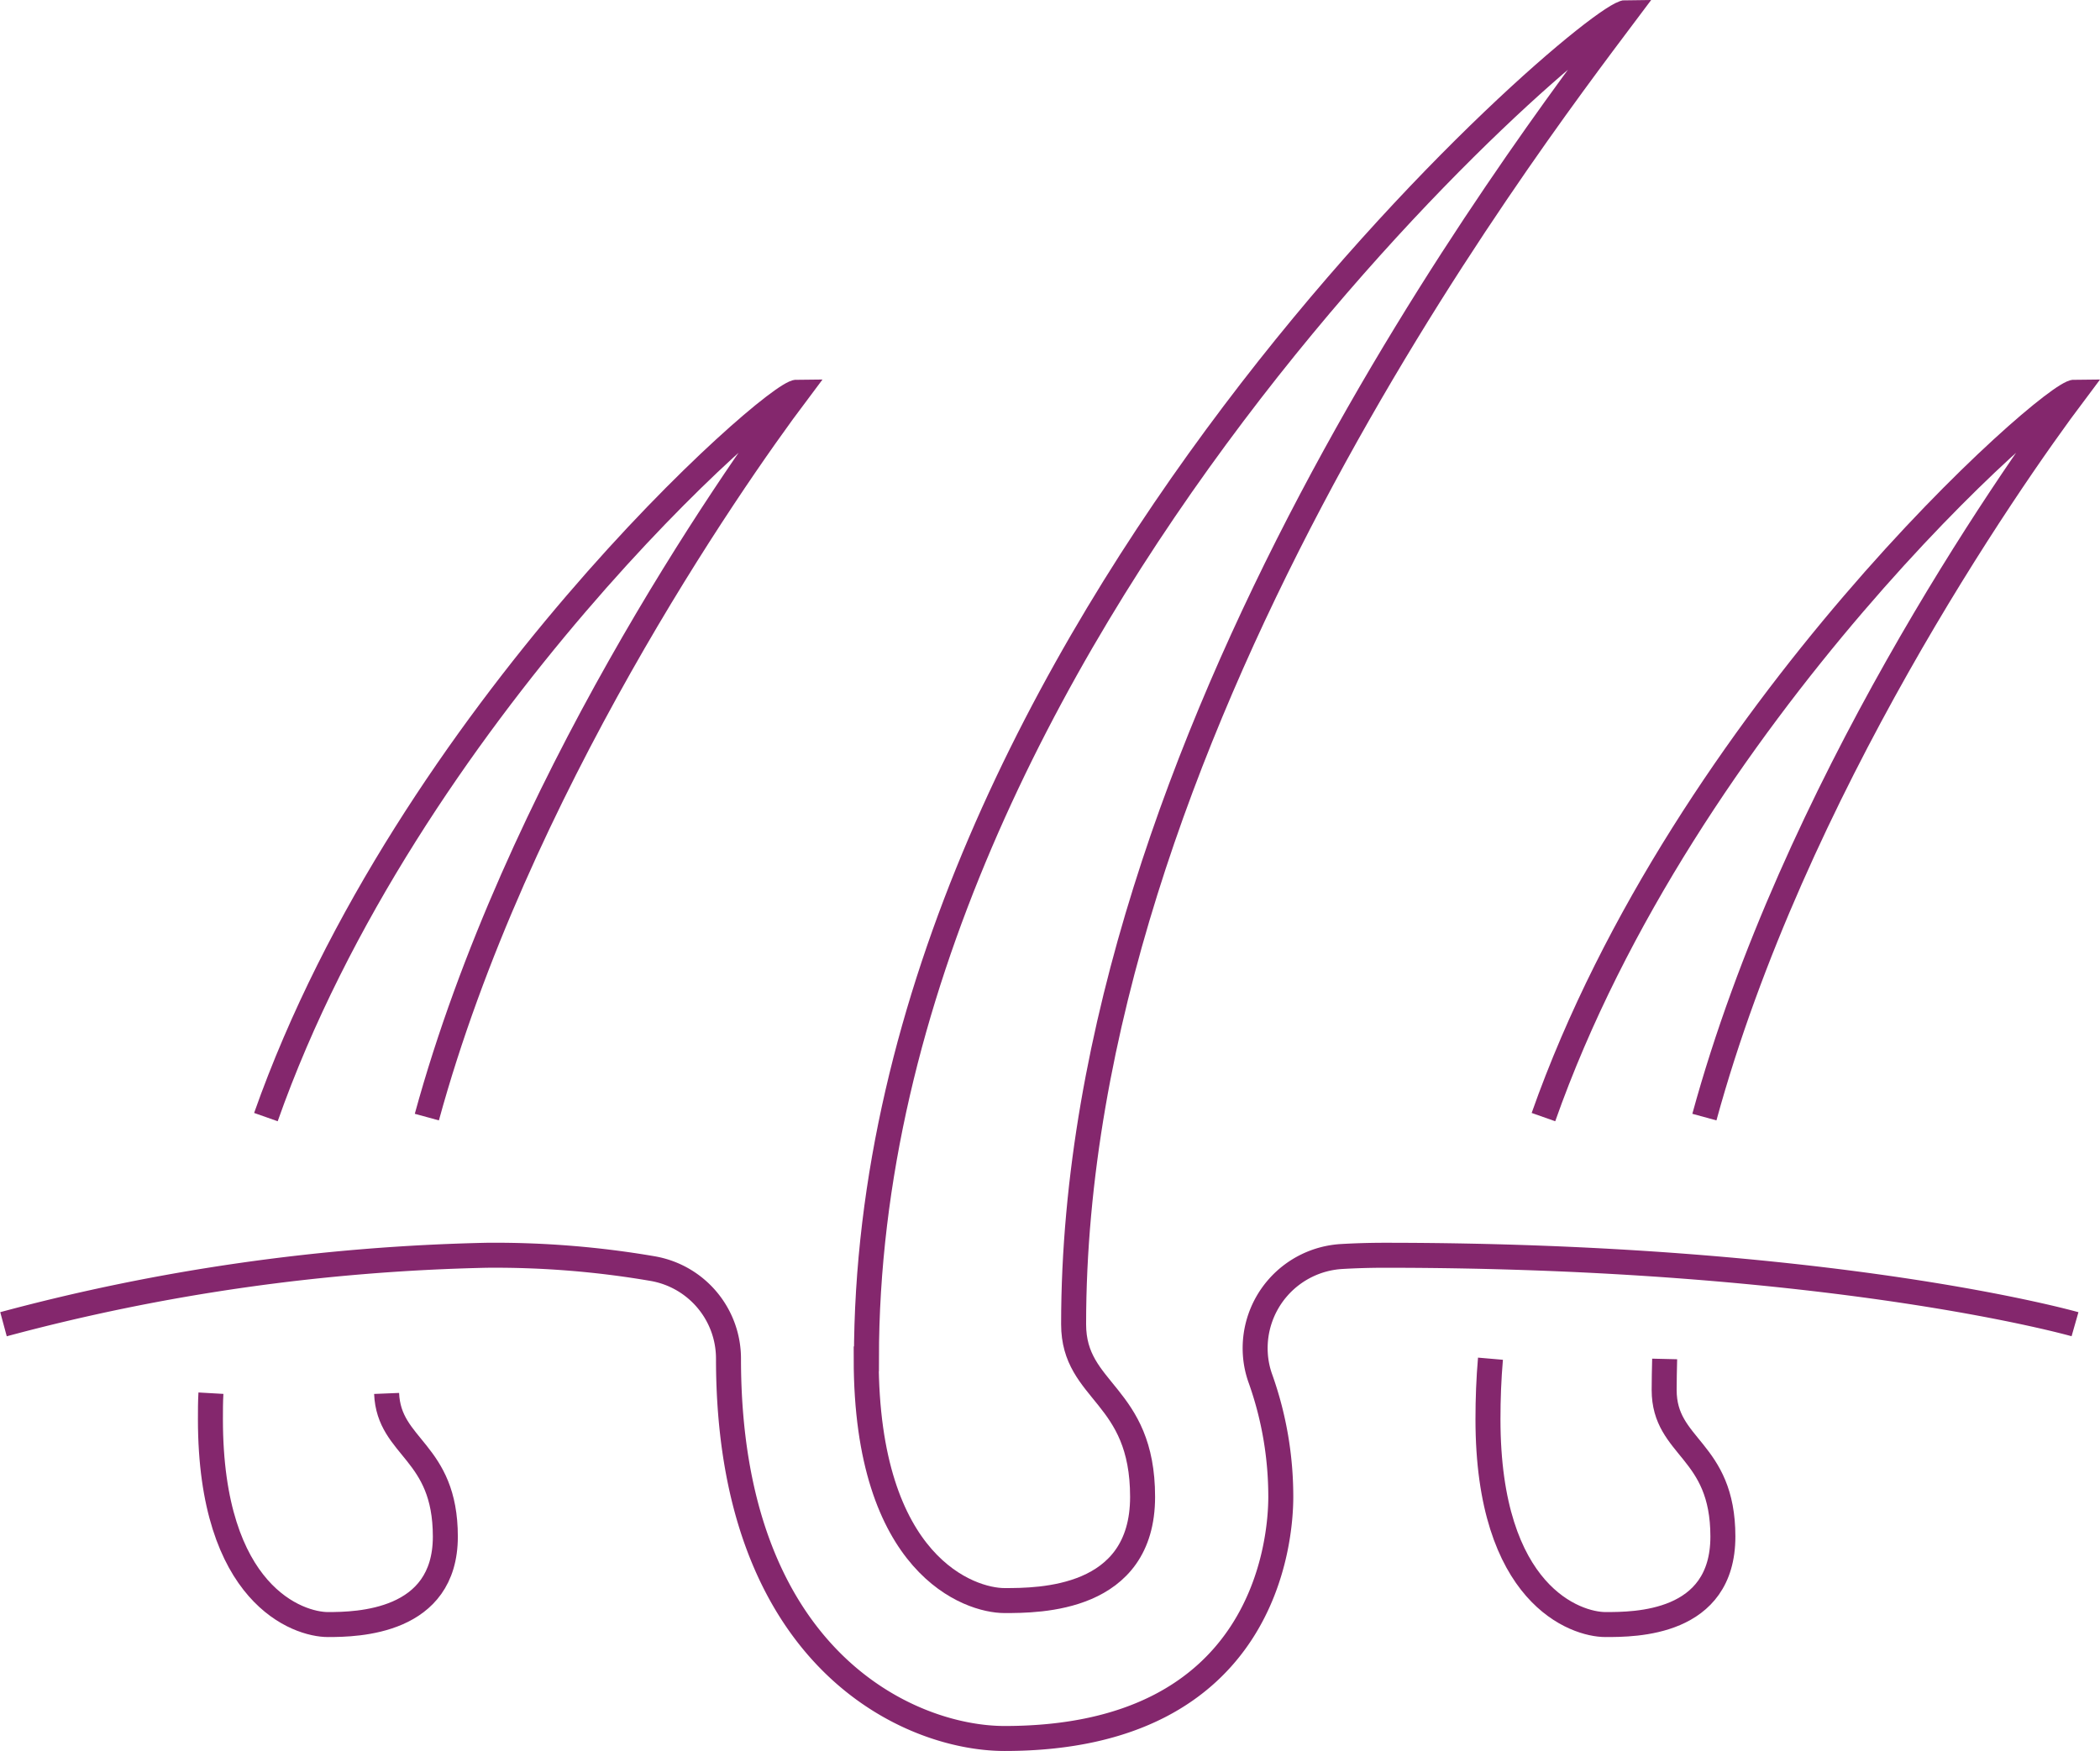 <svg xmlns="http://www.w3.org/2000/svg" id="Layer_1" data-name="Layer 1" viewBox="0 0 84.03 70.08"><defs><style>.cls-1{fill:none;stroke:#84276d;stroke-miterlimit:10}</style></defs><path d="M66.61 54.39c-.01.42-.02.83-.02 1.24 0 2.35 2.35 2.35 2.35 5.87s-3.52 3.52-4.7 3.52-4.7-1.17-4.7-8.22c0-.81.03-1.61.1-2.42M61.76 44.71c5.67-16.08 20.32-29.02 21.27-29.02-2.76 3.67-11.26 15.97-14.83 29.02M15.47 55.77c.09 2.21 2.35 2.28 2.35 5.73s-3.52 3.52-4.7 3.52-4.7-1.17-4.7-8.22c0-.35 0-.69.02-1.04M10.64 44.71c5.67-16.08 20.32-29.02 21.27-29.02-2.76 3.67-11.26 15.97-14.83 29.02" class="cls-1"/><path d="M83.03 53s-9.67-2.76-27.63-2.76c-.62 0-1.2.02-1.72.05a3.676 3.676 0 0 0-3.45 3.88q.03.525.21 1.02c.54 1.52.81 3.11.81 4.72 0 1.62-.53 9.67-11.05 9.67-3.82 0-11.05-3.18-11.05-15.2 0-1.77-1.26-3.28-3-3.6-2.2-.38-4.44-.56-6.67-.54C12.94 50.38 6.45 51.3.14 53" class="cls-1"/><path d="M34.67 54.39C34.67 25.37 63.69.5 65.07.5 60.92 6.03 42.96 29.52 42.96 53c0 2.76 2.76 2.76 2.76 6.91s-4.15 4.15-5.53 4.15-5.53-1.38-5.53-9.67Z" class="cls-1"/></svg>